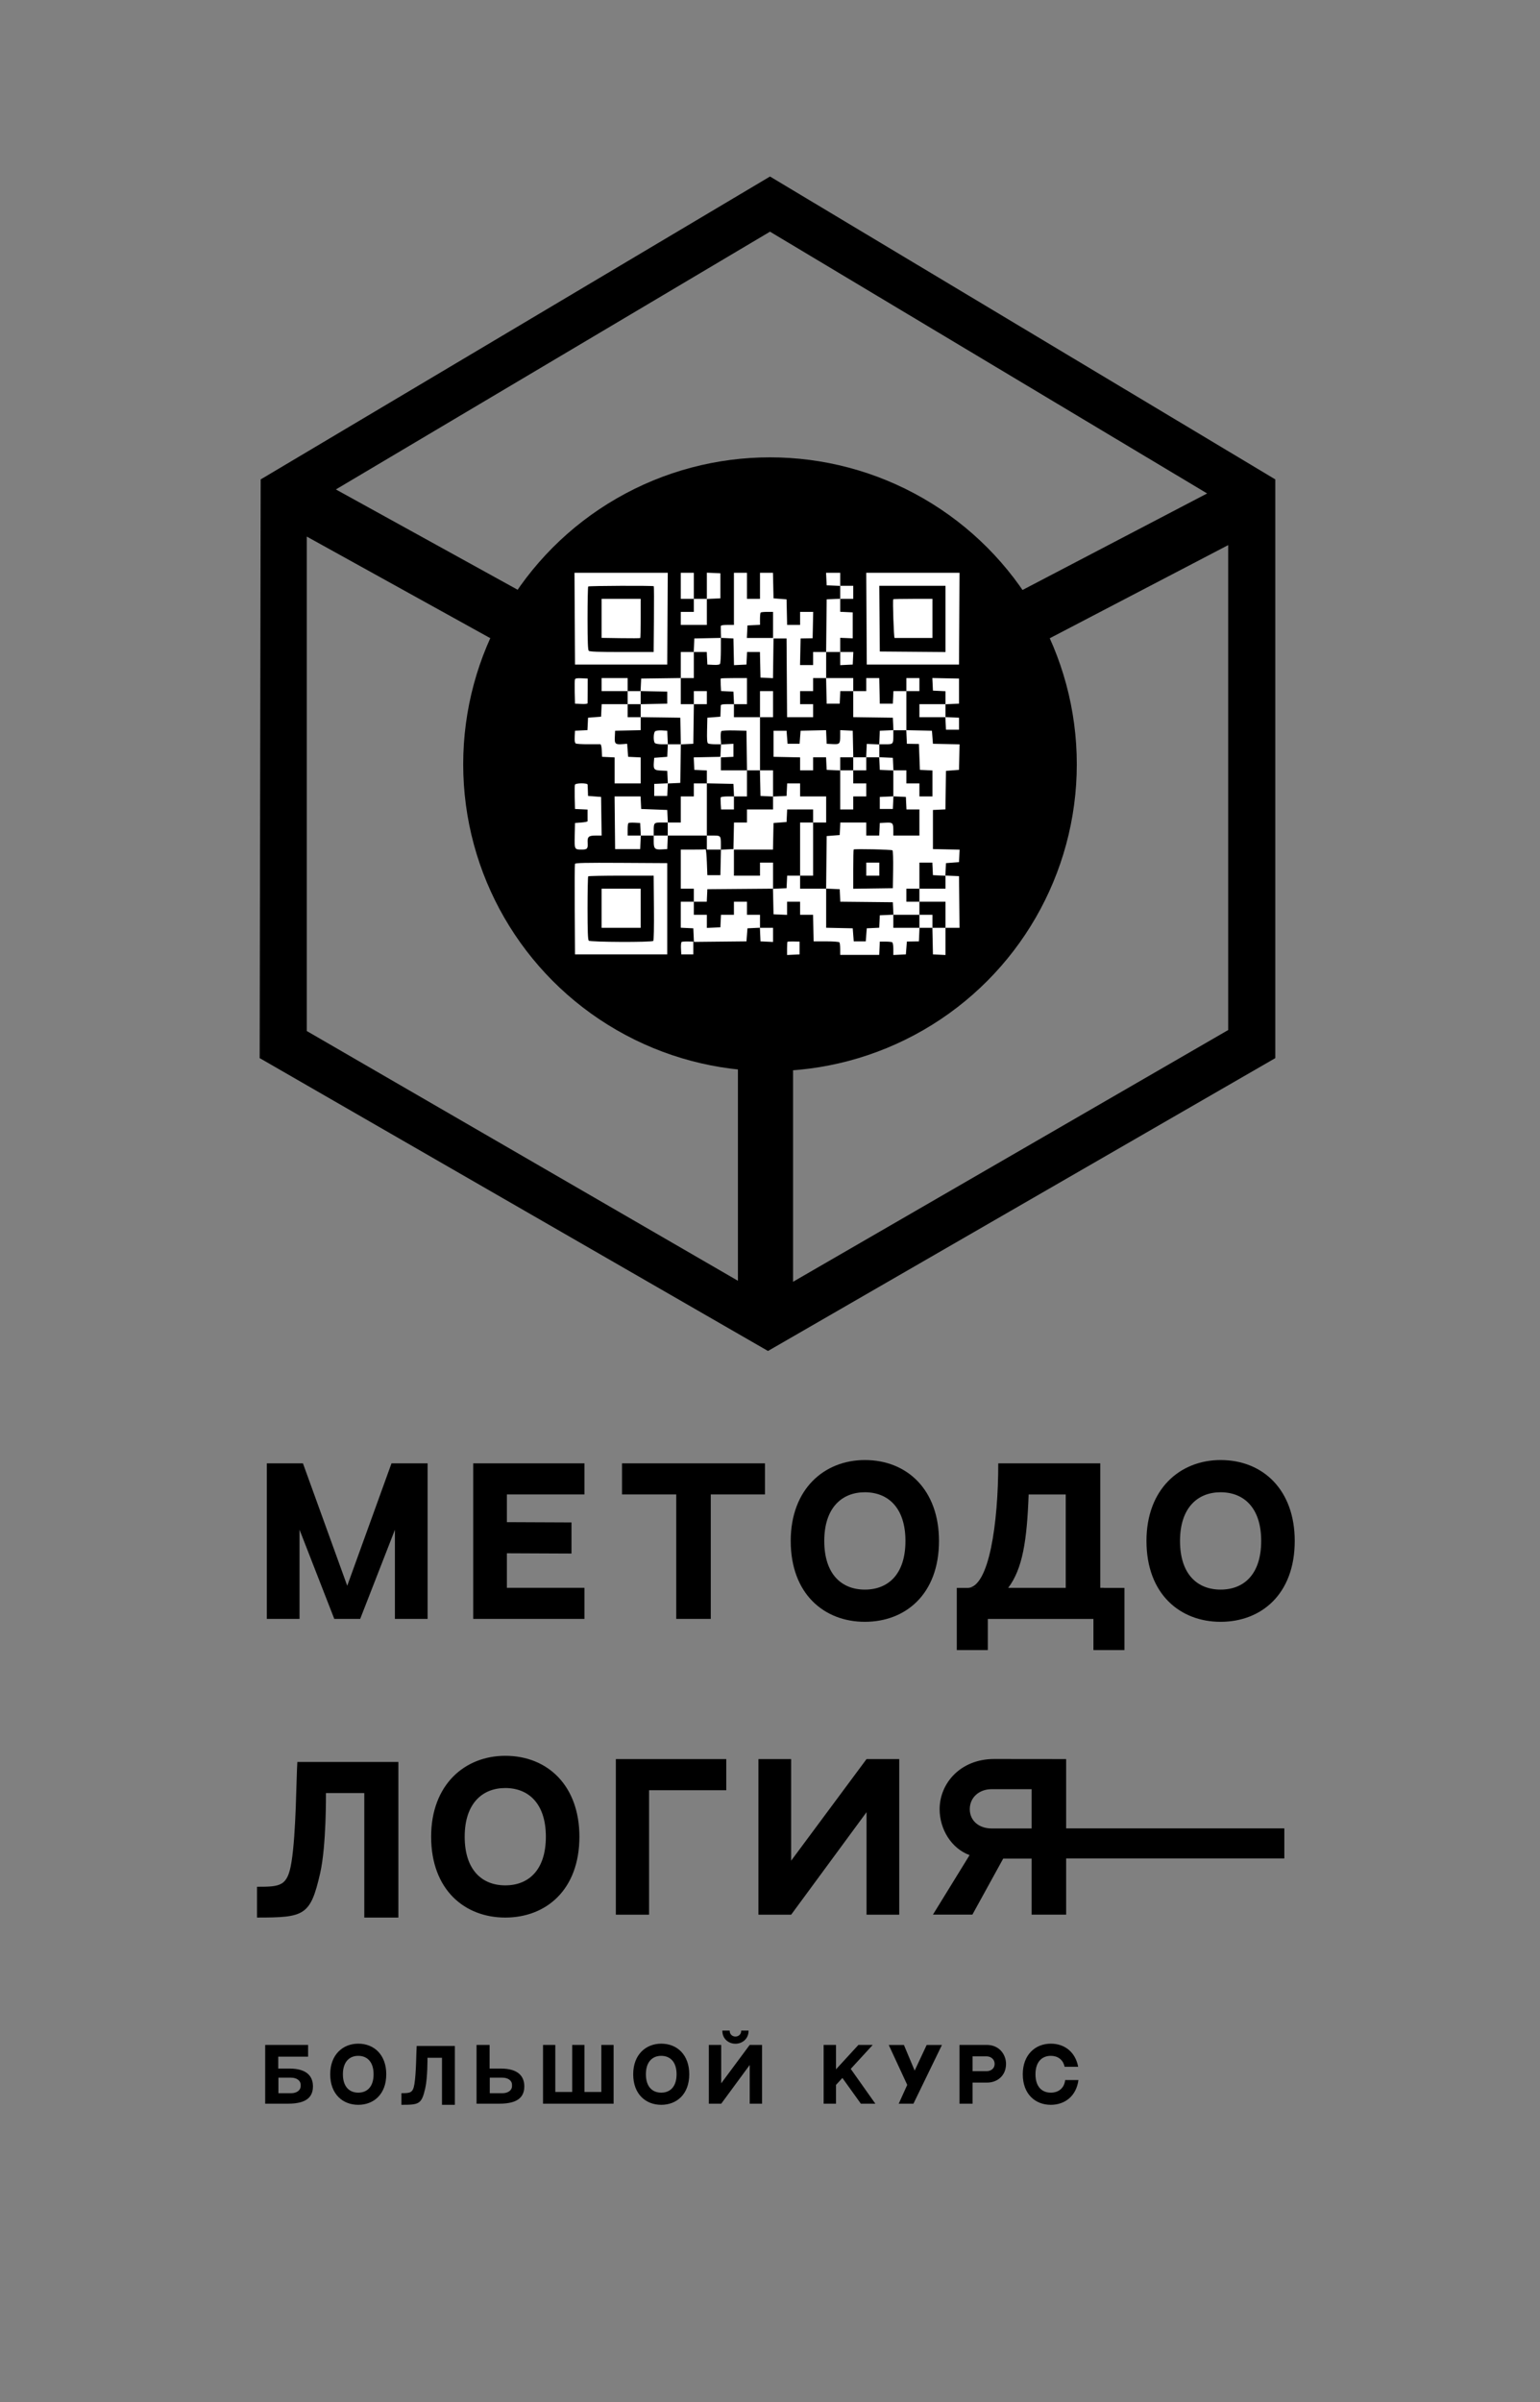 <?xml version="1.0" encoding="UTF-8"?> <svg xmlns="http://www.w3.org/2000/svg" width="1536" height="2395" viewBox="0 0 1536 2395" fill="none"><rect x="0" y="0" width="1536" height="2395" fill="#808080" stroke="none"/> <path fill-rule="evenodd" clip-rule="evenodd" d="M768 176L260 478L259 1055L766 1347L1272 1055V478L768 176ZM736 1277L306 1028V535L736 773V1277ZM741 712L335 488L768 231L1204 492L785 711L741 712ZM1225 1027L791 1278V770L1225 543.5V1027Z" fill="black"></path> <path fill-rule="evenodd" clip-rule="evenodd" d="M346.33 1581.1L302.16 1459.03H266.13V1614.17H298.75V1525.2L333.43 1614.17H359.24L393.88 1525.29V1614.17H426.5V1459.03H390.49L346.33 1581.1ZM472 1614.17H582.93V1583.14H505.57V1548.7L570.01 1548.98V1517.95L505.57 1517.67V1490.05H582.93V1459.02H472V1614.17ZM674.49 1614.17H708.93V1490.06H762.98V1459.03H620.39V1490.06H674.48V1614.17H674.49ZM862.61 1455.75C822.13 1455.75 788.67 1484.63 788.67 1536.39C788.67 1589.32 822.12 1617.04 862.61 1617.04C903.09 1617.04 936.55 1589.59 936.55 1536.39C936.55 1485.7 905.03 1455.75 862.61 1455.75ZM862.61 1584.93C839.55 1584.93 822.13 1569.71 822.13 1536.4C822.13 1503.37 839.67 1487.87 862.61 1487.87C885.63 1487.87 903.09 1503.19 903.09 1536.4C903.09 1569.71 885.82 1584.93 862.61 1584.93ZM985.23 1614.19H1090.59V1645.22H1121.53V1583.21H1100.83L1100.84 1583.16H1097.43V1459.05C1077.81 1459.05 1012.71 1459.05 995.67 1459.05C995.67 1518.46 986.55 1583.21 965.04 1583.16C965.48 1583.16 968.72 1583.16 973.19 1583.16V1583.21H954.31V1645.22H985.25V1614.19H985.23ZM1025.97 1490.08H1062.97V1583.17H1005.58C1020 1564.09 1024.29 1535.88 1025.97 1490.08ZM1217.43 1617.04C1257.91 1617.04 1291.37 1589.59 1291.37 1536.39C1291.37 1485.69 1259.85 1455.75 1217.43 1455.75C1176.95 1455.75 1143.49 1484.63 1143.49 1536.39C1143.49 1589.33 1176.95 1617.04 1217.43 1617.04ZM1217.43 1487.87C1240.45 1487.87 1257.91 1503.19 1257.91 1536.4C1257.91 1569.71 1240.64 1584.93 1217.43 1584.93C1194.37 1584.93 1176.95 1569.71 1176.95 1536.4C1176.95 1503.37 1194.49 1487.87 1217.43 1487.87ZM290.71 1856.7C286.8 1880.75 279.92 1881.21 256.35 1881.21V1911.92C303.6 1911.92 309.63 1910.2 319.31 1867.76C325.61 1840.17 325.1 1787.79 325.1 1787.79H363.35V1911.92H397.34V1756.76H296.58C295.5 1771.98 295.42 1827.75 290.71 1856.7ZM503.96 1750.64C463.48 1750.64 430.02 1779.52 430.02 1831.29C430.02 1884.22 463.47 1911.93 503.96 1911.93C544.44 1911.93 577.9 1884.48 577.9 1831.29C577.9 1780.59 546.38 1750.64 503.96 1750.64ZM503.96 1879.82C480.9 1879.82 463.48 1864.6 463.48 1831.29C463.48 1798.26 481.02 1782.76 503.96 1782.76C526.98 1782.76 544.44 1798.08 544.44 1831.29C544.44 1864.6 527.17 1879.82 503.96 1879.82ZM614.24 1909.06H647.38V1784.95H724.4V1753.92H614.24V1909.06ZM789.09 1855.22V1753.92H756.47V1909.06H789.09L864.28 1806.85V1909.06H896.9V1753.92H864.28L789.09 1855.22ZM1063.38 1753.9L991.59 1753.83C957.75 1753.83 937.18 1778.28 937.18 1803.82C937.18 1823.76 948.77 1842.92 967.06 1849.66L930.52 1909H969.86L1000.58 1853.16C1025.1 1853.16 1028.94 1853.16 1028.94 1853.16V1909.04H1063.38V1853H1281V1823H1063.38V1753.9ZM1028.93 1823.07H988.9C976.95 1823.07 967.26 1815.81 967.26 1803.83C967.26 1791.88 976.95 1783.93 988.9 1783.93H1028.94V1823.07H1028.93Z" fill="black"></path> <path fill-rule="evenodd" clip-rule="evenodd" d="M288.78 2062.48H277.52V2050.62H307.31V2038.89H264.5V2097.54H285.88C298.2 2097.54 312.14 2095.57 312.14 2080.31C312.15 2070.5 306.37 2062.48 288.78 2062.48ZM290.35 2087.05H277.69V2071.57H290.35C296.15 2071.57 299.87 2074.68 299.87 2078.51V2080.11C299.87 2083.94 296.1 2087.05 290.35 2087.05ZM357.31 2037.65C342 2037.65 329.36 2048.57 329.36 2068.14C329.36 2088.15 342.01 2098.63 357.31 2098.63C372.61 2098.63 385.26 2088.25 385.26 2068.14C385.27 2048.97 373.35 2037.65 357.31 2037.65ZM357.31 2086.49C348.59 2086.49 342.01 2080.74 342.01 2068.14C342.01 2055.65 348.64 2049.79 357.31 2049.79C366.01 2049.79 372.61 2055.58 372.61 2068.14C372.62 2080.74 366.09 2086.49 357.31 2086.49ZM413.37 2077.75C411.89 2086.84 409.29 2087.02 400.38 2087.02V2098.63C418.24 2098.63 420.52 2097.98 424.18 2081.94C426.56 2071.51 426.37 2051.71 426.37 2051.71H440.83V2098.64H453.68V2039.98H415.59C415.18 2045.72 415.15 2066.8 413.37 2077.75ZM499.59 2062.48H488.33V2038.89H475.31V2097.54H496.69C509.01 2097.54 522.95 2095.57 522.95 2080.31C522.96 2070.5 517.18 2062.48 499.59 2062.48ZM501.16 2087.05H488.5V2071.57H501.16C506.96 2071.57 510.68 2074.68 510.68 2078.51V2080.11C510.68 2083.94 506.91 2087.05 501.16 2087.05ZM599.78 2085.81H582.93V2038.89H570.7V2085.81H553.85V2038.89H541.62V2097.54H612.01V2038.89H599.78V2085.81ZM659.51 2037.65C644.2 2037.65 631.56 2048.57 631.56 2068.14C631.56 2088.15 644.21 2098.63 659.51 2098.63C674.81 2098.63 687.46 2088.25 687.46 2068.14C687.46 2048.97 675.54 2037.65 659.51 2037.65ZM659.51 2086.49C650.79 2086.49 644.21 2080.74 644.21 2068.14C644.21 2055.65 650.84 2049.79 659.51 2049.79C668.21 2049.79 674.81 2055.58 674.81 2068.14C674.81 2080.74 668.28 2086.49 659.51 2086.49ZM733.54 2037.72C740.48 2037.72 746.61 2032.75 746.61 2024.92V2024.6H739.27V2024.91C739.27 2028.61 736.35 2030.55 733.54 2030.55C730.72 2030.55 727.81 2028.62 727.81 2024.91V2024.6H720.47L720.48 2024.92C720.48 2032.75 726.6 2037.72 733.54 2037.72ZM719.33 2077.19V2038.89H707V2097.54H719.33L747.76 2058.9V2097.54H760.09V2038.89H747.76L719.33 2077.19ZM870.49 2038.89H856.2L833.83 2063.24V2038.89H821.5V2097.54H833.83V2078.78L840.21 2071.84L858.65 2097.54H873.11L848.53 2062.8L870.49 2038.89ZM912.29 2064.52L901.57 2038.93H886.42L904.88 2078.75L896.37 2097.54H911.04L939.5 2038.93H924.28L912.29 2064.52ZM984.14 2038.89H957.01V2097.54H970.03V2076.46H984.69C994.32 2076.46 1003.41 2069.9 1003.41 2057.82C1003.41 2048.58 996.8 2038.89 984.14 2038.89ZM983.87 2065.09H970.03V2050.28H983.87C988.39 2050.28 992.05 2053.28 992.05 2057.8C992.05 2062.32 988.55 2065.09 983.87 2065.09ZM1062.4 2073.91C1061.44 2082.43 1055.38 2086.49 1048.08 2086.49C1039.36 2086.49 1032.78 2080.74 1032.78 2068.14C1032.78 2055.65 1039.41 2049.79 1048.08 2049.79C1054.83 2049.79 1060.3 2053.39 1061.84 2060.7H1075.35C1072.65 2046.08 1061.9 2037.65 1048.07 2037.65C1032.76 2037.65 1020.12 2048.57 1020.12 2068.14C1020.12 2088.15 1032.77 2098.63 1048.07 2098.63C1061.83 2098.63 1073.45 2090.23 1075.64 2073.91H1062.4Z" fill="black"></path> <circle cx="768" cy="762" r="306" fill="black"></circle> <path fill-rule="evenodd" clip-rule="evenodd" d="M573.26 616.841L573.52 662.591H619.52H665.52L665.78 616.841L666.04 571.091H619.52H573L573.26 616.841ZM679.02 584.091V597.091H685.52H692.02V603.591V610.091H685.52H679.02V616.591V623.091H692.02H705.02V610.137V597.182L711.77 596.887L718.52 596.591V584.091V571.591L711.77 571.295L705.02 571V584.045V597.091H698.52H692.02V584.091V571.091H685.52H679.02V584.091ZM732.02 597.091V623.091H725.52C721.032 623.091 718.994 623.478 718.935 624.341C718.888 625.029 718.92 627.94 719.006 630.811L719.162 636.032L705.841 636.311L692.52 636.591L692.224 643.341L691.929 650.091H685.474H679.02V663.07V676.049L659.27 676.32L639.52 676.591L639.222 682.841L638.925 689.091H632.472H626.02V682.591V676.091H613.02H600.02V682.591V689.091H613.02H626.02V695.591V702.091H613.068H600.115L599.818 708.341L599.52 714.591L593.02 715.091L586.52 715.591L586.223 721.794L585.927 727.998L579.723 728.294L573.52 728.591L573.215 734.498C573.007 738.537 573.323 740.676 574.215 741.261C574.933 741.732 580.47 742.086 586.52 742.047C592.57 742.009 598.061 742.003 598.722 742.034C599.491 742.071 600.032 744.346 600.222 748.341L600.52 754.591L606.77 754.889L613.02 755.186V768.139V781.091H626.02H639.02V768.139V755.186L632.77 754.889L626.52 754.591L626.02 748.091L625.52 741.591L621.315 741.923C613.692 742.524 612.886 741.811 613.224 734.759L613.52 728.591L626.27 728.311L639.02 728.031V721.54V715.049L658.77 715.32L678.52 715.591L678.799 728.841L679.078 742.091H672.595H666.111L665.816 735.341L665.52 728.591L660.189 728.286C657.118 728.11 654.256 728.48 653.439 729.158C651.688 730.611 651.528 739.199 653.22 740.891C653.88 741.551 657.051 742.091 660.268 742.091H666.115L665.818 748.341L665.52 754.591L659.02 755.091L652.52 755.591L652.2 759.496C651.578 767.101 652.268 767.959 659.277 768.293L665.52 768.591L665.817 774.794L666.113 780.998L659.317 781.294L652.52 781.591V787.591V793.591H659.02H665.52L665.817 787.388L666.113 781.184L672.317 780.888L678.52 780.591L678.791 761.388L679.063 742.185L685.291 741.888L691.52 741.591L691.791 721.841L692.062 702.091H698.541H705.02V695.591V689.091H698.52H692.02V695.591V702.091H685.52H679.02V689.091V676.091H685.52H692.02V663.091V650.091H698.472H704.925L705.222 656.341L705.52 662.591L711.427 662.896C715.476 663.104 717.595 662.79 718.162 661.896C718.617 661.178 718.996 655.057 719.005 648.293L719.02 635.996L725.27 636.293L731.52 636.591L731.799 649.888L732.079 663.185L738.299 662.888L744.52 662.591L744.818 656.341L745.115 650.091H751.538H757.96L758.24 662.841L758.52 675.591L764.749 675.888L770.977 676.185L771.249 656.388L771.52 636.591H778.02H784.52L784.782 675.841L785.043 715.091H798.032H811.02V708.591V702.091H804.52H798.02V695.591V689.091H804.52H811.02V682.591V676.091H817.49H823.96L824.24 688.841L824.52 701.591H831.02H837.52L837.818 695.341L838.115 689.091H844.568H851.02V702.07V715.049L870.77 715.32L890.52 715.591L890.817 721.794L891.113 727.998L884.317 728.294L877.52 728.591L877.223 735.41L876.925 742.229L870.723 741.972L864.52 741.716L864.224 748.403L863.929 755.091H857.503H851.078L850.799 741.841L850.52 728.591L844.27 728.293L838.02 727.996L838.005 733.793C837.984 741.727 837.485 742.26 830.427 741.896L824.52 741.591L824.224 734.811L823.927 728.032L811.224 728.311L798.52 728.591L798.02 735.091L797.52 741.591H791.52H785.52L785.02 735.091L784.52 728.591H778.02H771.52V741.591V754.591L784.77 754.87L798.02 755.149V761.62V768.091H804.52H811.02V761.591V755.091H817.472H823.925L824.222 761.341L824.52 767.591L831.27 767.887L838.02 768.182V787.637V807.091H844.52H851.02V800.591V794.091H857.52H864.02V787.591V781.091H857.52H851.02V774.591V768.091H857.52H864.02V761.591V755.091H870.472H876.925L877.222 761.341L877.52 767.591L884.27 767.887L891.02 768.182V781.091V794L884.27 794.295L877.52 794.591V800.591V806.591H884.02H890.52L890.819 800.295L891.118 793.998L897.319 794.295L903.52 794.591L903.818 800.841L904.115 807.091H910.568H917.02V820.091V833.091H904.02H891.02L891.005 827.841C890.983 820.499 890.409 819.926 883.427 820.286L877.52 820.591L877.222 826.841L876.925 833.091H870.472H864.02V826.591V820.091H851.068H838.115L837.818 826.341L837.52 832.591L831.02 833.091L824.52 833.591L824.253 859.841L823.987 886.091H811.003H798.02V879.591V873.091H804.52H811.02V846.591V820.091H817.52H824.02V807.091V794.091H811.02H798.02V787.591V781.091H791.568H785.115L784.818 787.341L784.52 793.591L777.77 793.887L771.02 794.182V781.137V768.091H764.52H758.02V741.591V715.091H764.52H771.02V702.091V689.091H764.52H758.02V702.091V715.091H745.02H732.02V708.591V702.091H738.52H745.02V689.091V676.091H732.187C725.128 676.091 719.166 676.277 718.937 676.504C718.708 676.732 718.671 679.636 718.857 682.959L719.193 689L725.357 689.296L731.52 689.591L731.818 695.841L732.115 702.091H725.568C721.035 702.091 718.998 702.476 718.947 703.341C718.907 704.029 718.795 706.841 718.697 709.591L718.52 714.591L712.02 715.091L705.52 715.591L705.238 728.012C705.027 737.277 705.281 740.64 706.238 741.247C706.943 741.694 710.129 742.067 713.318 742.076L719.115 742.091L718.818 748.341L718.52 754.591L705.223 754.87L691.926 755.15L692.223 761.37L692.52 767.591L698.77 767.889L705.02 768.186V774.639V781.091H698.52H692.02V787.591V794.091H685.52H679.02V807.091V820.091H672.568H666.115L665.818 813.841L665.52 807.591L652.52 807.091L639.52 806.591L639.222 800.341L638.925 794.091H625.956H612.987L613.253 820.341L613.52 846.591H626.02H638.52L638.816 839.841L639.111 833.091H645.566H652.02V838.969C652.02 846.24 653.114 847.301 660.189 846.896L665.52 846.591L665.816 839.841L666.111 833.091H685.566H705.02V840.091V847.091H712.05H719.08L718.8 859.841L718.52 872.591H712.02H705.52L705.02 859.591C704.745 852.441 704.182 846.704 703.77 846.841C703.358 846.978 697.62 847.091 691.02 847.091H679.02V866.591V886.091H685.52H692.02V892.591V899.091H685.52H679.02V912.043V924.996L685.27 925.293L691.52 925.591L691.816 932.358L692.112 939.124L718.316 938.858L744.52 938.591L745.02 932.091L745.52 925.591L751.723 925.294L757.927 924.998L758.223 931.794L758.52 938.591L764.77 938.889L771.02 939.186V932.139V925.091H764.52H758.02V918.591V912.091H751.52H745.02V905.591V899.091H738.52H732.02V905.591V912.091H725.568H719.115L718.818 918.341L718.52 924.591L711.77 924.887L705.02 925.182V918.637V912.091H698.52H692.02V905.591V899.091H698.472H704.925L705.222 892.841L705.52 886.591L738.24 886.327L770.96 886.064L771.24 898.827L771.52 911.591L778.27 911.887L785.02 912.182V905.637V899.091H791.52H798.02V905.591V912.091H804.491H810.962L811.241 925.341L811.52 938.591H824.02C831.197 938.591 836.833 939.017 837.255 939.591C837.659 940.141 837.996 943.178 838.005 946.341L838.02 952.091H857.474H876.929L877.224 945.463L877.52 938.834L883.163 938.838C886.267 938.84 889.305 939.149 889.913 939.525C890.523 939.902 891.02 942.899 891.02 946.198V952.186L897.27 951.889L903.52 951.591L904.02 945.19L904.52 938.788L910.52 938.69L916.52 938.591L916.816 931.841L917.111 925.091H923.537H929.962L930.241 938.341L930.52 951.591L936.77 951.889L943.02 952.186V938.639V925.091H950.037H957.054L956.787 899.341L956.52 873.591L949.723 873.294L942.927 872.998L943.223 866.794L943.52 860.591L950.02 860.091L956.52 859.591L956.817 853.37L957.114 847.15L943.817 846.87L930.52 846.591V827.091V807.591L936.749 807.294L942.977 806.997L943.249 787.794L943.52 768.591L950.02 768.091L956.52 767.591L956.8 754.87L957.079 742.149L943.8 741.87L930.52 741.591L930.02 735.091L929.52 728.591L916.77 728.311L904.02 728.031V708.561V689.091H910.52H917.02V682.591V676.091H910.52H904.02V682.591V689.091H897.568H891.115L890.818 695.341L890.52 701.591H884.02H877.52L877.24 688.841L876.96 676.091H870.49H864.02V682.591V689.091H857.52H851.02V682.591V676.091H837.52H824.02V663.091V650.091H831.02H838.02V656.639V663.186L844.27 662.889L850.52 662.591L850.818 656.341L851.115 650.091H844.568H838.02V643.02V635.95L844.27 636.205L850.52 636.46V623.525V610.591L844.27 610.293L838.02 609.996V603.543V597.091H844.52H851.02V590.591V584.091H844.52H838.02V577.591V571.091H830.972H823.925L824.222 577.341L824.52 583.591L831.27 583.887L838.02 584.182V590.591V597L831.27 597.295L824.52 597.591L824.253 623.841L823.987 650.091H817.503H811.02V656.591V663.091H804.491H797.962L798.241 649.841L798.52 636.591L804.52 636.489L810.52 636.387L810.799 623.239L811.078 610.091H804.549H798.02V616.591V623.091H791.55H785.08L784.8 610.341L784.52 597.591L778.02 597.091L771.52 596.591L771.24 583.841L770.96 571.091H764.49H758.02V584.091V597.091H751.52H745.02V584.091V571.091H738.52H732.02V597.091ZM864.26 616.841L864.52 662.591H910.52H956.52L956.78 616.841L957.04 571.091H910.52H864L864.26 616.841ZM652.103 584.507C652.333 584.735 652.395 599.585 652.243 617.507L651.966 650.091H620.193C596.814 650.091 588.103 649.774 587.22 648.891C586.338 648.009 586.02 639.439 586.02 616.558C586.02 599.434 586.32 585.124 586.687 584.758C587.396 584.048 651.398 583.803 652.103 584.507ZM943.02 617.105V650.118L910.27 649.855L877.52 649.591L877.256 616.841L876.993 584.091H910.006H943.02V617.105ZM600.02 616.549V636.007L619.106 636.299C629.603 636.46 638.378 636.404 638.606 636.174C638.833 635.945 639.02 627.058 639.02 616.424V597.091H619.52H600.02V616.549ZM890.937 597.505C890.19 598.246 891.498 636.099 892.27 636.095C892.683 636.093 901.345 636.091 911.52 636.091H930.02V616.591V597.091H910.687C900.053 597.091 891.166 597.277 890.937 597.505ZM771.02 623.091V636.091H757.972H744.925L745.222 629.841L745.52 623.591L751.77 623.293L758.02 622.996V617.21C758.02 614.028 758.32 611.124 758.687 610.758C759.053 610.391 761.978 610.091 765.187 610.091H771.02V623.091ZM573.473 677.354C573.186 678.102 573.079 683.861 573.235 690.152L573.52 701.591L579.77 701.889C583.634 702.073 586.034 701.786 586.056 701.139C586.075 700.562 586.109 694.804 586.131 688.341L586.17 676.591L580.082 676.293C575.658 676.076 573.852 676.366 573.473 677.354ZM930.222 682.312L930.52 688.591L936.77 688.889L943.02 689.186V695.639V702.091H930.02H917.02V708.591V715.091H929.972H942.925L943.222 721.341L943.52 727.591H950.02H956.52V721.591V715.591L949.77 715.295L943.02 715V708.591V702.182L949.77 701.887L956.52 701.591V689.091V676.591L943.222 676.312L929.923 676.032L930.222 682.312ZM665.52 695.591V701.591L652.27 701.87L639.02 702.149V708.62V715.091H632.52H626.02V708.591V702.091H632.52H639.02V695.562V689.033L652.27 689.312L665.52 689.591V695.591ZM744.791 748.341L745.062 768.091H751.511H757.96L758.24 780.841L758.52 793.591L764.77 793.889L771.02 794.186V800.639V807.091H758.02H745.02V813.591V820.091H738.549H732.078L731.799 833.341L731.52 846.591L725.27 846.889L719.02 847.186V841.721C719.02 833.369 718.775 833.091 711.413 833.091H705.02V807.062V781.033L718.27 781.312L731.52 781.591L731.818 787.841L732.115 794.091H738.568H745.02V781.091V768.091H732.02H719.02V761.639V755.186L725.27 754.889L731.52 754.591V748.091V741.591L725.363 741.928L719.206 742.264L718.863 736.124C718.674 732.747 718.961 729.545 719.499 729.009C720.059 728.45 725.618 728.152 732.499 728.312L744.52 728.591L744.791 748.341ZM904.224 734.841L904.52 741.591L910.52 741.692L916.52 741.793L917.02 754.692L917.52 767.591L923.77 767.889L930.02 768.186V781.139V794.091H923.52H917.02V787.591V781.091H910.52H904.02V774.591V768.091H897.568H891.115L890.818 761.841L890.52 755.591L883.77 755.295L877.02 755V748.545V742.091H883.413C890.769 742.091 891.02 741.808 891.02 733.509V728.091H897.474H903.929L904.224 734.841ZM851.02 761.591V768.091H844.52H838.02V761.591V755.091H844.52H851.02V761.591ZM573.454 782.402C573.177 783.123 573.079 788.861 573.235 795.152L573.52 806.591L579.77 806.889L586.02 807.186V812.639C586.02 815.637 586.028 818.428 586.037 818.841C586.046 819.254 583.234 819.816 579.787 820.091L573.52 820.591L573.238 833.012C572.919 847.052 572.919 847.052 580.211 847.076C585.701 847.094 586.49 846.194 586.13 840.329C585.758 834.289 587.087 833.091 594.164 833.091H600.063L599.792 813.841L599.52 794.591L593.02 794.091L586.52 793.591L586.343 788.591C586.245 785.841 586.133 783.029 586.093 782.341C585.989 780.56 574.139 780.617 573.454 782.402ZM718.853 795.078C718.67 795.62 718.674 798.545 718.863 801.578L719.205 807.091H725.613H732.02V800.591V794.091H725.603C722.074 794.091 719.037 794.535 718.853 795.078ZM811.02 813.591V820.091H804.52H798.02V846.591V873.091H791.568H785.115L784.818 879.341L784.52 885.591L777.77 885.887L771.02 886.182V873.137V860.091H764.52H758.02V866.591V873.091H745.02H732.02V860.091V847.091H751.491H770.962L771.241 833.841L771.52 820.591L778.02 820.091L784.52 819.591L784.818 813.341L785.115 807.091H798.068H811.02V813.591ZM638.818 826.841L639.115 833.091H632.568H626.02V827.258C626.02 824.049 626.34 821.105 626.73 820.714C627.121 820.323 629.933 820.136 632.98 820.297L638.52 820.591L638.818 826.841ZM666.02 826.591V833.091H659.02H652.02V828.173C652.02 820.427 652.336 820.091 659.627 820.091H666.02V826.591ZM890.197 847.868C890.675 848.346 890.944 857.03 890.793 867.164L890.52 885.591L870.77 885.862L851.02 886.133V866.779C851.02 856.134 851.207 847.237 851.437 847.008C852.252 846.192 889.344 847.015 890.197 847.868ZM573.482 861.331C573.216 862.024 573.116 882.616 573.259 907.091L573.52 951.591H619.52H665.52V906.091V860.591L619.742 860.331C583.655 860.126 573.863 860.338 573.482 861.331ZM864.02 866.591V873.091H870.52H877.02V866.591V860.091H870.52H864.02V866.591ZM930.222 866.341L930.52 872.591L936.77 872.889L943.02 873.186V879.639V886.091H930.02H917.02V892.591V899.091H930.02H943.02V912.091V925.091H936.52H930.02V918.591V912.091H923.52H917.02V918.591V925.091H904.02H891.02V918.545V912L884.27 912.295L877.52 912.591L877.223 918.794L876.927 924.998L870.723 925.294L864.52 925.591L864.02 932.091L863.52 938.591H857.52H851.52L851.02 932.091L850.52 925.591L837.27 925.312L824.02 925.033V905.516V886L830.77 886.295L837.52 886.591L837.817 892.824L838.115 899.058L864.317 899.324L890.52 899.591L890.818 905.841L891.115 912.091H904.068H917.02V905.591V899.091H910.52H904.02V892.591V886.091H910.52H917.02V873.091V860.091H923.472H929.925L930.222 866.341ZM652.243 905.142C652.41 924.449 652.142 937.57 651.57 938.142C650.084 939.626 588.716 939.387 587.22 937.891C586.338 937.009 586.02 928.439 586.02 905.558C586.02 888.434 586.32 874.124 586.687 873.758C587.053 873.391 601.891 873.091 619.66 873.091H651.966L652.243 905.142ZM600.02 905.591V925.091H619.52H639.02V905.591V886.091H619.52H600.02V905.591ZM679.867 939.184C679.341 939.51 679.048 942.435 679.215 945.684L679.52 951.591H685.52H691.52V945.221V938.851L686.172 938.721C683.23 938.649 680.393 938.858 679.867 939.184ZM785.435 939.008C785.207 939.237 785.02 942.296 785.02 945.805V952.186L791.27 951.889L797.52 951.591V945.227V938.864L791.685 938.727C788.476 938.652 785.664 938.779 785.435 939.008Z" fill="white"></path> </svg> 